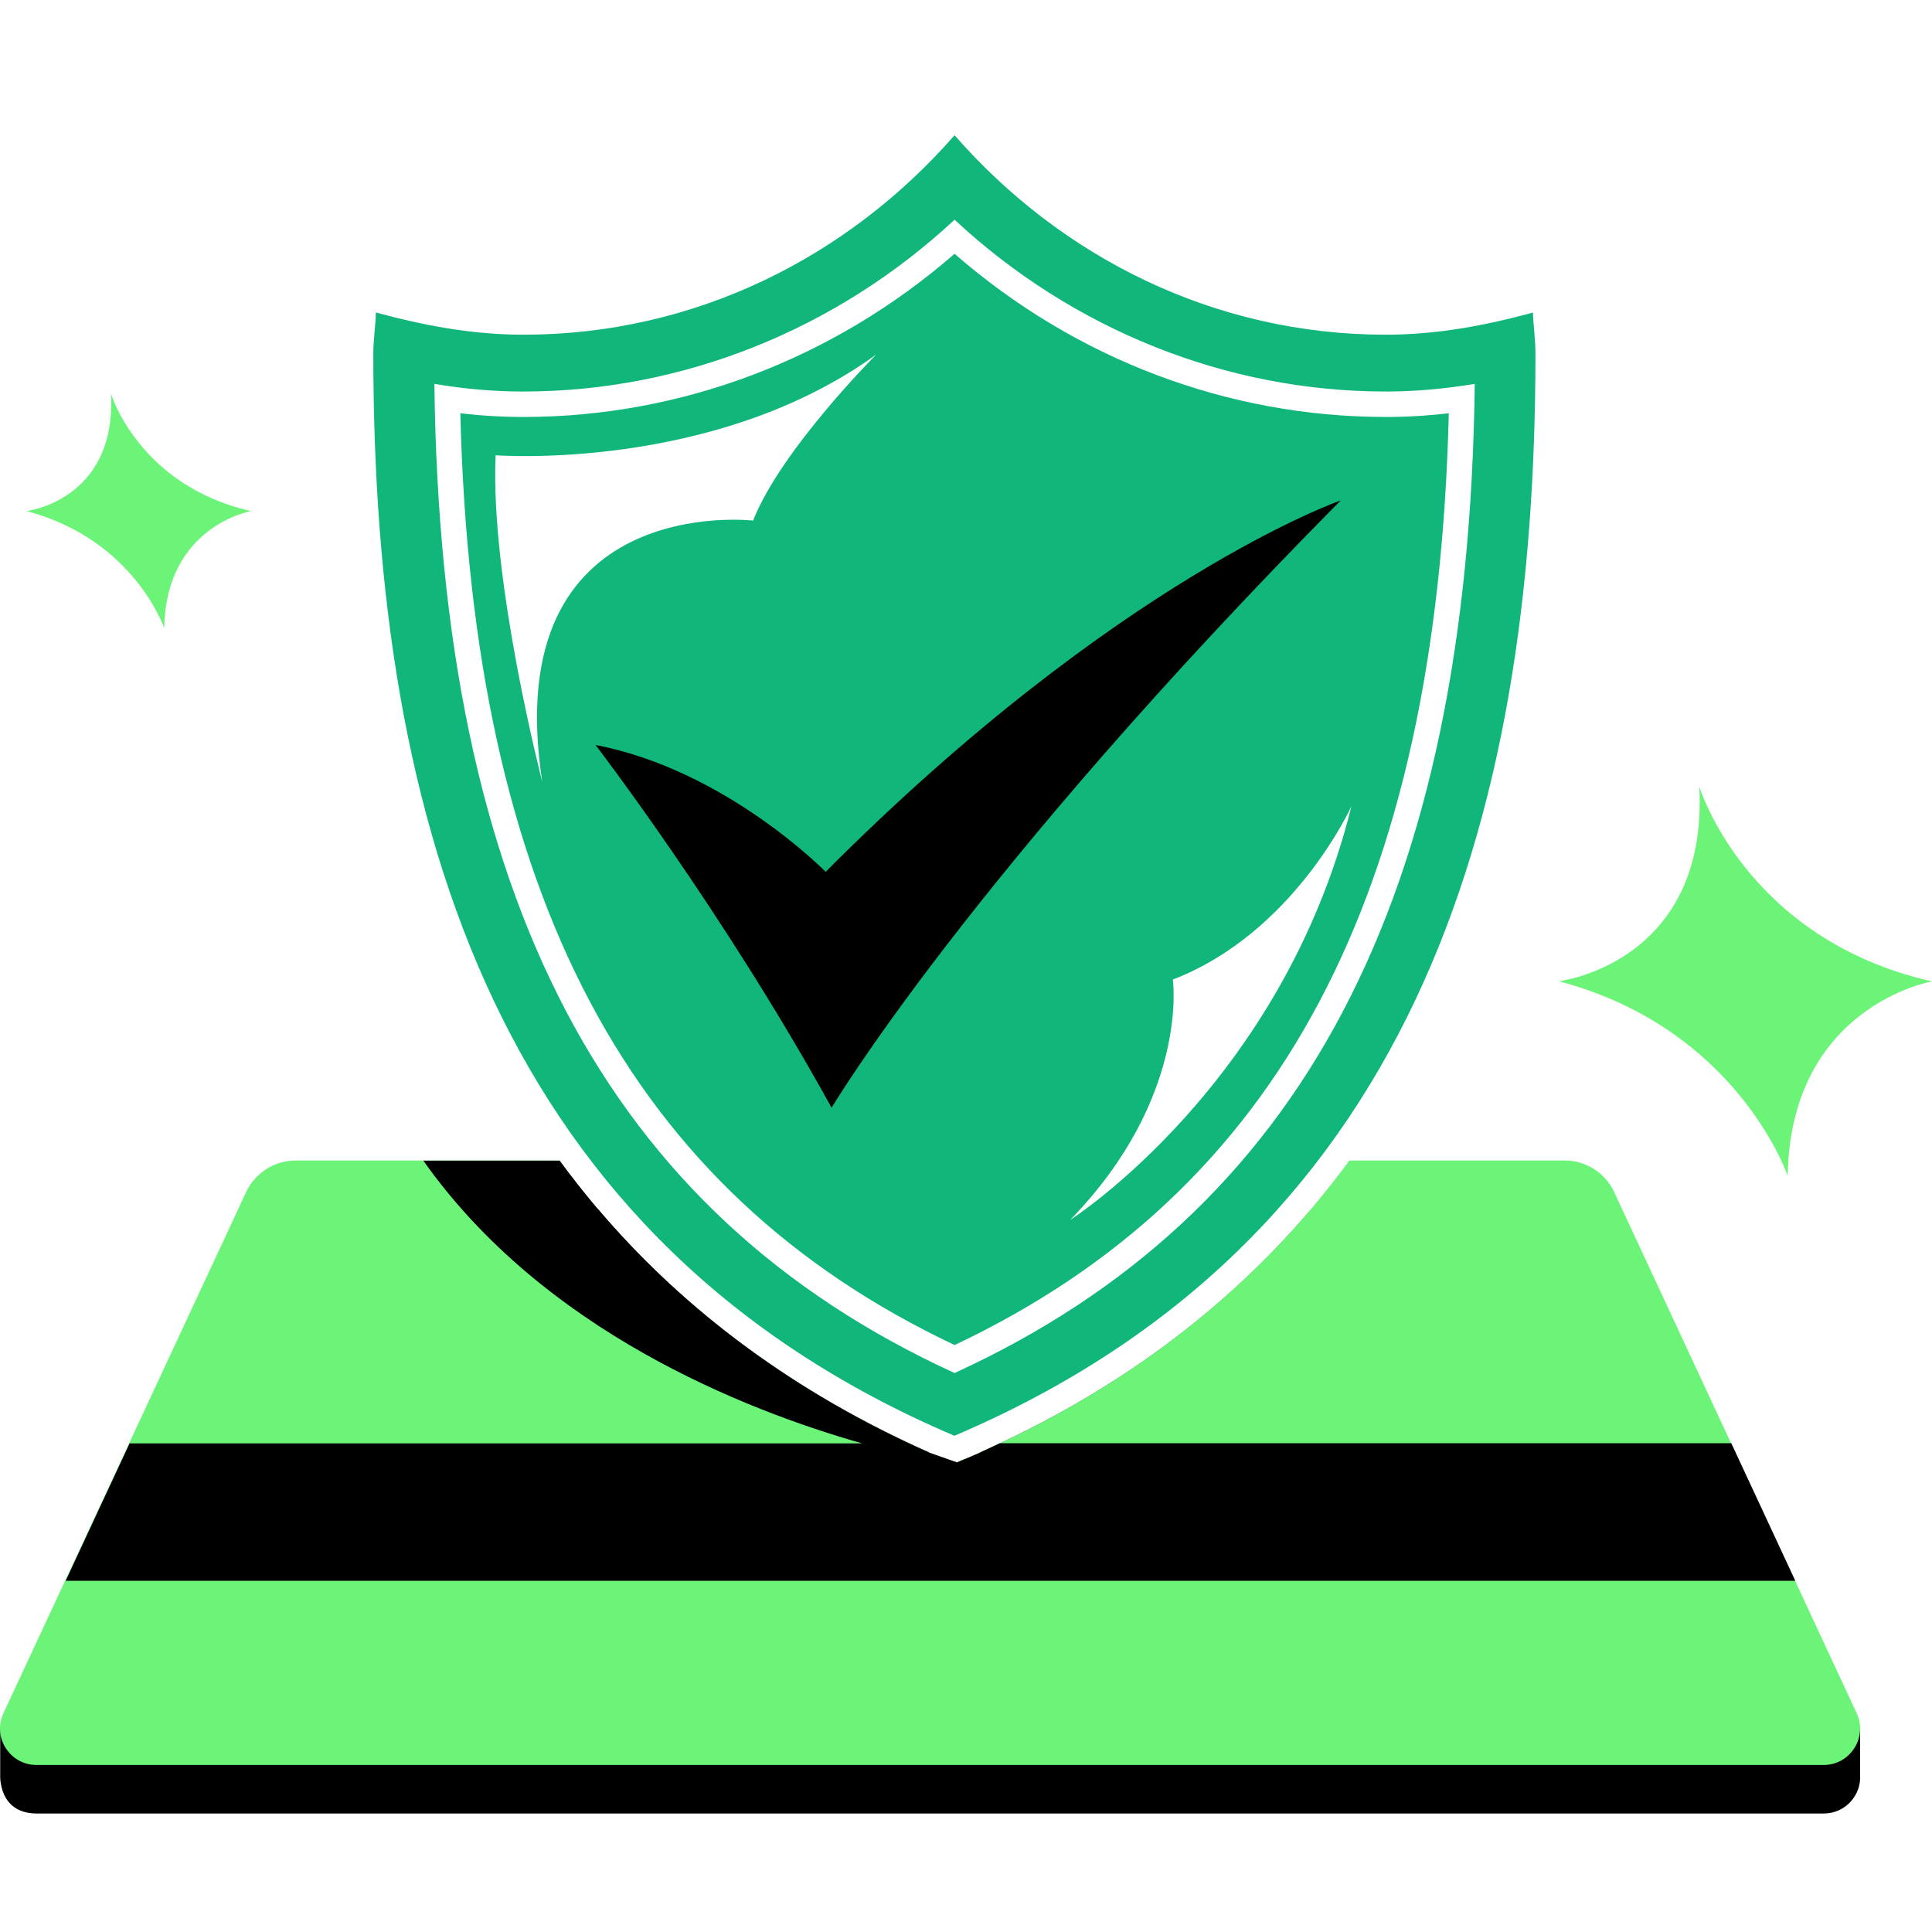 <svg viewBox="0 0 100 100" fill="none" xmlns="http://www.w3.org/2000/svg">
<rect width="100" height="100" style="fill:white !important"/>
<path d="M95.295 89.424L83.557 64.212C83.092 63.211 82.091 62.579 80.994 62.579H67.879C63.358 67.899 57.625 72.112 50.734 75.176V75.308L49.856 75.554L49.54 75.685L49.452 75.668L49.32 75.703L49.004 75.571L48.091 75.369V75.176C41.2 72.112 35.468 67.89 30.947 62.579H15.312C14.214 62.579 13.213 63.219 12.748 64.212L1.011 89.424H0.01V91.865C0.01 91.865 -0.104 93.866 1.898 93.866H94.399C95.532 93.866 96.348 92.9 96.278 91.865V89.424H95.286H95.295Z" style="fill:black !important"/>
<path d="M96.102 88.677L83.549 61.7C83.083 60.7 82.083 60.068 80.985 60.068H69.845C65.061 66.581 58.661 71.647 50.716 75.176V75.308L49.838 75.553L49.522 75.685L49.435 75.667L49.303 75.703L48.987 75.571L48.074 75.369V75.176C40.129 71.647 33.729 66.581 28.954 60.068H15.303C14.206 60.068 13.205 60.709 12.739 61.7L0.177 88.677C-0.402 89.924 0.511 91.355 1.889 91.355H94.39C95.769 91.355 96.682 89.924 96.102 88.677Z" style="fill:#6CF479 !important"/>
<path d="M79.361 16.174C76.912 16.841 74.384 17.324 71.724 17.324C62.822 17.324 54.913 13.294 49.408 7C43.904 13.294 35.994 17.324 27.093 17.324C24.433 17.324 21.913 16.841 19.455 16.174C19.438 16.894 19.323 17.587 19.323 18.316C19.323 42.879 25.89 64.299 49.399 74.315C72.909 64.299 79.475 42.879 79.475 18.316C79.475 17.587 79.37 16.894 79.344 16.174H79.361ZM49.408 71.067C31.386 62.815 22.8 46.478 22.484 19.87C24.09 20.142 25.6 20.265 27.093 20.265C35.336 20.265 43.298 17.06 49.408 11.372C55.518 17.06 63.48 20.265 71.724 20.265C73.216 20.265 74.726 20.133 76.333 19.87C76.017 46.478 67.422 62.815 49.408 71.067Z" style="fill:#11B67A !important"/>
<path d="M49.408 13.136C43.14 18.588 35.257 21.582 27.093 21.582C26.013 21.582 24.933 21.52 23.827 21.389C24.441 46.303 32.597 61.665 49.408 69.619C66.228 61.674 74.384 46.303 74.989 21.389C73.883 21.52 72.803 21.582 71.724 21.582C63.559 21.582 55.676 18.597 49.408 13.136Z" style="fill:#11B67A !important"/>
<path d="M30.824 38.56C30.824 38.56 37.416 47.137 43.044 57.337C43.044 57.337 50.146 45.355 69.397 25.901C69.397 25.901 57.889 29.904 42.736 45.126C42.736 45.126 37.575 39.85 30.824 38.56Z" style="fill:black !important"/>
<path d="M55.395 63.141C55.395 63.141 66.377 56.144 69.95 41.729C69.95 41.729 66.983 48.287 60.706 50.701C60.706 50.701 61.575 56.785 55.395 63.141Z" style="fill:white !important"/>
<path d="M5.743 20.379C5.743 20.379 7.182 25.137 12.994 26.454C12.994 26.454 8.587 27.209 8.499 32.511C8.499 32.511 6.945 27.92 1.371 26.454C1.371 26.454 6.032 25.901 5.743 20.388V20.379Z" style="fill:#6CF479 !important"/>
<path d="M87.956 40.711C87.956 40.711 90.343 48.611 100 50.797C100 50.797 92.678 52.062 92.529 60.858C92.529 60.858 89.948 53.238 80.687 50.789C80.687 50.789 88.43 49.867 87.956 40.711Z" style="fill:#6CF479 !important"/>
<path d="M25.653 23.565C25.653 23.565 36.951 24.434 45.352 18.351C45.352 18.351 40.427 23.276 38.979 26.945C38.979 26.945 25.749 25.4 28.067 40.464C28.067 40.464 25.363 30.035 25.653 23.565Z" style="fill:white !important"/>
<path d="M89.606 74.702H51.752C51.41 74.86 51.076 75.026 50.725 75.184L49.54 75.694L48.091 75.184C40.147 71.655 33.747 66.59 28.971 60.076H21.913C28.12 68.873 38.514 72.972 44.624 74.71H6.708L3.399 81.821H92.924L89.615 74.71L89.606 74.702Z" style="fill:black !important"/>
</svg>
